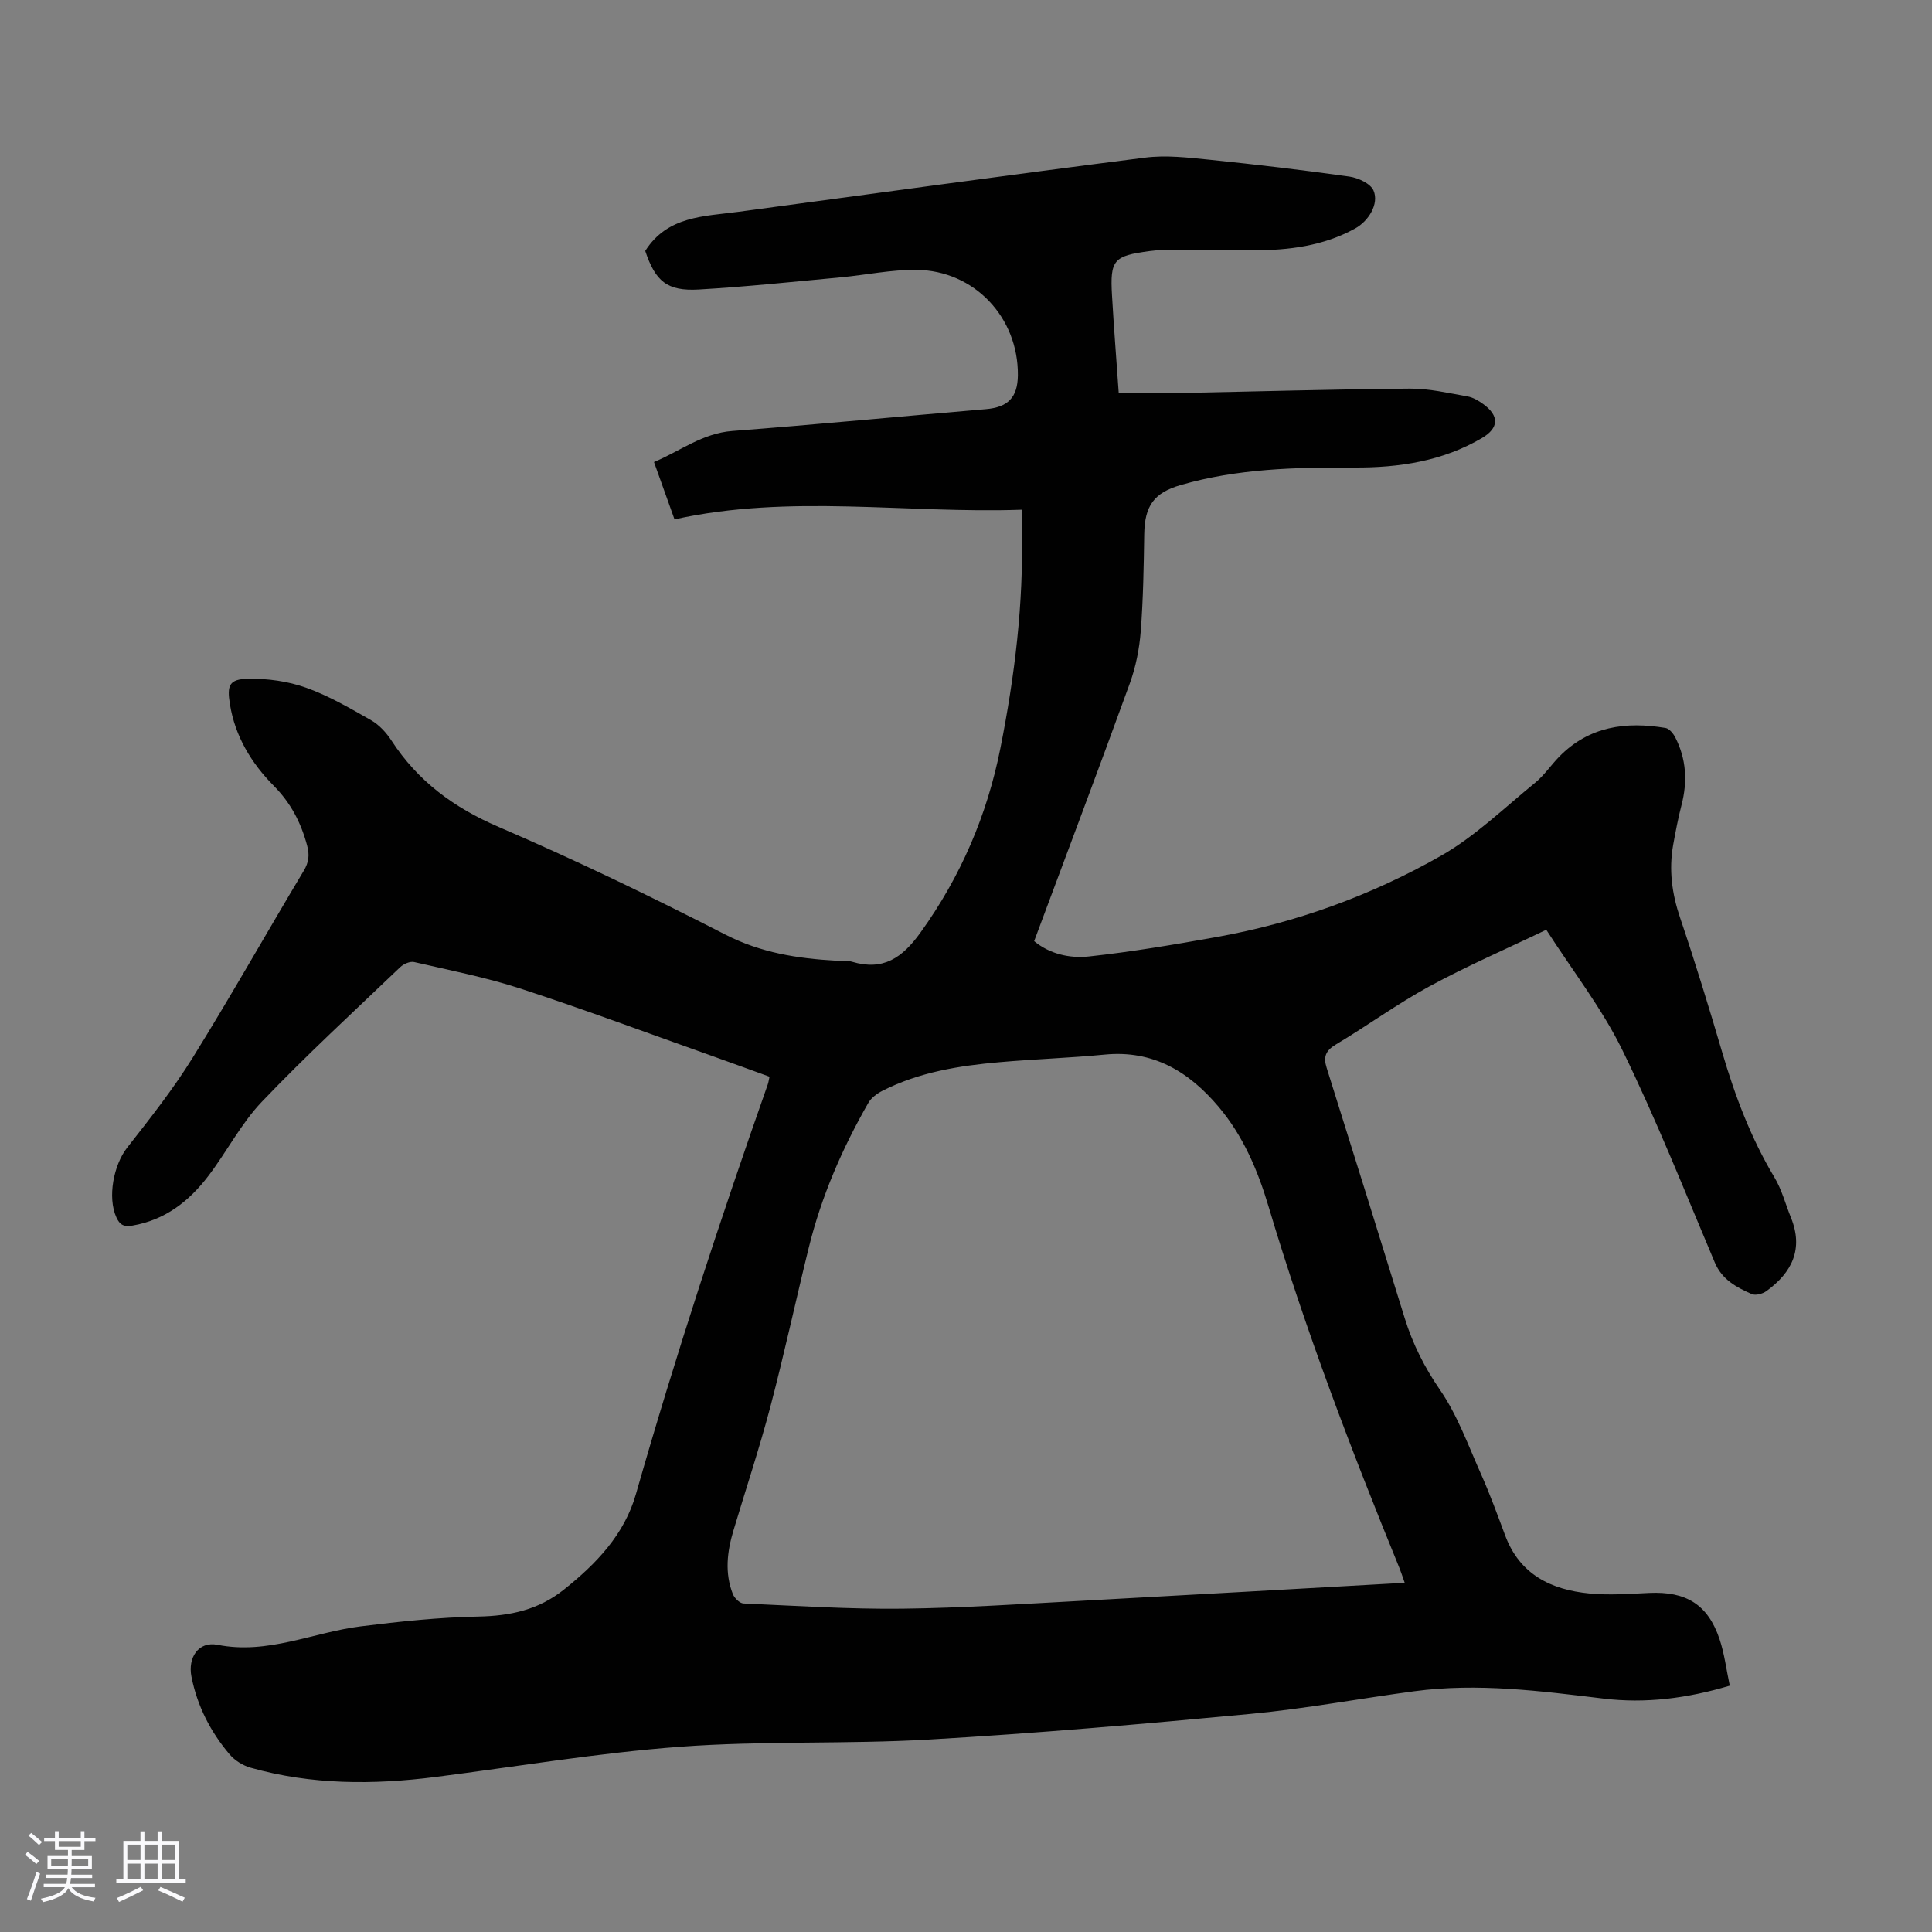 <svg enable-background="new 0 0 400 400" viewBox="0 0 400 400" xmlns="http://www.w3.org/2000/svg"><rect x="0" y="0" width="400" height="400" fill="#808080" stroke="none"/><path d="m5.17 384 .55-.58c.85.61 1.65 1.24 2.4 1.87l-.59.64c-.83-.73-1.62-1.38-2.36-1.93m1.22 9.53-.82-.34c.71-1.76 1.37-3.64 1.98-5.63.24.13.5.25.76.36-.6 1.67-1.24 3.54-1.92 5.61m-.5-13.5.57-.54c.56.44 1.31 1.06 2.26 1.87l-.64.64c-.68-.66-1.41-1.32-2.19-1.97m3.25.46h2.24v-1.36h.77v1.36h4.57v-1.36h.76v1.36h2.28v.69h-2.28v1.84h-2.64v1.26h4.18v2.64h-4.21c0 .45-.02.86-.05 1.21h4.32v.69h-4.38c-.04.34-.1.75-.19 1.22h5.15v.69h-4.82c.87 1.19 2.51 1.92 4.93 2.19-.17.31-.3.57-.37.76-2.77-.49-4.52-1.41-5.26-2.76-.56 1.26-2.3 2.23-5.24 2.9-.12-.24-.26-.48-.43-.72 2.73-.55 4.38-1.34 4.96-2.38h-4.38v-.69h4.65c.1-.38.17-.79.21-1.22h-4.32v-.69h4.4c.03-.34.05-.75.05-1.21h-4.2v-2.64h4.23v-1.26h-2.69v-1.84h-2.24zm1.46 4.46v1.29h3.45c.01-.4.02-.57.01-.53v-.32-.45h-3.46zm1.55-2.59h4.57v-1.19h-4.57zm6.11 2.59h-3.42v.77c-.01.19-.01.37-.02.53h3.44z" fill="#fafafc"/><path d="m32.63 379.16h.82v1.98h3.54v7.89h1.46v.78h-14.37v-.78h1.46v-7.89h3.54v-1.98h.82v1.98h2.73zm-3.49 11.48.5.73c-1.61.82-3.28 1.63-5 2.41-.13-.27-.28-.55-.44-.82 1.75-.72 3.4-1.49 4.94-2.32m-2.78-5.55h2.73v-3.18h-2.73zm0 3.95h2.73v-3.2h-2.73zm3.54-3.95h2.73v-3.18h-2.73zm0 3.95h2.73v-3.2h-2.73zm7.89 4.68c-1.84-.92-3.51-1.7-5.02-2.32l.45-.73c1.89.8 3.57 1.55 5.04 2.23zm-1.62-11.81h-2.73v3.18h2.73zm-2.73 7.13h2.73v-3.2h-2.73z" fill="#fafafc"/><path d="m139.65 107.53c-1.42-3.96-2.77-7.72-4.25-11.87 5.4-2.24 10.01-5.96 16.24-6.43 17.51-1.34 34.99-3.03 52.49-4.52 4.55-.39 6.56-2.41 6.61-7 .11-11.98-9-21.71-21.01-21.84-5.21-.05-10.43 1.06-15.65 1.55-9.79.91-19.58 1.95-29.4 2.52-6.58.38-8.99-1.71-11.09-7.99 4.6-7.26 12.17-7.14 19.31-8.1 28.04-3.77 56.07-7.64 84.14-11.21 4.37-.56 8.94-.02 13.37.43 9.67.99 19.33 2.13 28.96 3.49 1.83.26 4.4 1.45 5.01 2.9 1.17 2.75-1.02 6.31-3.82 7.85-6.57 3.62-13.74 4.51-21.08 4.51-6.15 0-12.3-.07-18.44-.07-1 0-2.01.1-3.01.23-7.48.99-8.23 1.82-7.8 9.21.38 6.59.9 13.16 1.39 20.19 4.23 0 8.43.07 12.63-.01 15.88-.31 31.76-.78 47.65-.91 3.96-.03 7.95.92 11.9 1.61 1.16.2 2.31.88 3.28 1.59 3.37 2.44 3.27 4.95-.25 7.03-8.18 4.81-17.21 6.16-26.48 6.11-12.11-.06-24.17.22-35.92 3.63-5.54 1.61-7.44 4.31-7.53 10.2-.1 6.69-.21 13.39-.72 20.05-.28 3.62-1.01 7.33-2.24 10.74-6.44 17.75-13.11 35.41-19.83 53.43 3.15 2.63 7.3 3.61 11.31 3.18 8.86-.96 17.67-2.45 26.44-4.02 16.42-2.94 32-8.59 46.43-16.8 7.09-4.03 13.13-9.93 19.52-15.13 1.89-1.54 3.29-3.66 5.01-5.42 6.16-6.29 13.8-7.33 22.02-5.94.77.13 1.59 1.14 2 1.94 2.3 4.48 2.56 9.16 1.3 14.02-.7 2.7-1.22 5.45-1.72 8.2-.93 5.17-.27 10.14 1.43 15.15 3.12 9.2 5.97 18.51 8.71 27.83 2.66 9.04 5.94 17.77 10.81 25.89 1.53 2.54 2.29 5.55 3.42 8.33 2.65 6.52.21 11.4-5.08 15.23-.78.57-2.25.96-3.03.61-3.15-1.39-6.14-2.96-7.65-6.53-6.22-14.72-12.11-29.61-19.12-43.95-4.23-8.65-10.29-16.41-15.77-24.94-8.42 4.04-16.5 7.53-24.21 11.72-6.67 3.63-12.84 8.15-19.37 12.04-2.14 1.28-2.6 2.58-1.89 4.82 5.43 17.26 10.82 34.54 16.16 51.83 1.66 5.36 4.09 10.17 7.32 14.87 3.61 5.25 5.83 11.48 8.46 17.37 1.86 4.18 3.43 8.49 5.03 12.78 3.02 8.08 9.53 11.21 17.42 11.98 4.09.4 8.26.08 12.38-.11 7.65-.36 12.17 2.4 14.57 9.56 1.02 3.03 1.4 6.27 2.12 9.64-8.85 2.64-17.44 3.73-26.17 2.67-13.01-1.57-26-3.27-39.12-1.52-11.31 1.51-22.55 3.62-33.89 4.69-22.15 2.09-44.33 4.02-66.54 5.31-17.19 1-34.49.22-51.64 1.5-16.93 1.26-33.73 4.1-50.59 6.25-12.87 1.64-25.68 1.65-38.28-1.91-1.6-.45-3.29-1.5-4.36-2.76-3.96-4.67-6.7-10.02-7.9-16.08-.79-3.98 1.46-7.39 5.4-6.61 10.43 2.07 19.78-2.59 29.65-3.82 8.07-1.01 16.2-1.87 24.32-2.03 6.61-.13 12.45-1.36 17.74-5.58 6.72-5.35 12.52-11.4 14.91-19.77 8.17-28.59 17.45-56.82 27.31-84.86.14-.41.19-.84.35-1.56-4.03-1.46-7.98-2.91-11.95-4.32-13.16-4.67-26.26-9.56-39.53-13.9-7.2-2.35-14.7-3.81-22.1-5.52-.85-.19-2.18.39-2.87 1.05-9.63 9.21-19.45 18.23-28.64 27.86-4.35 4.55-7.29 10.41-11.16 15.46-3.96 5.18-8.9 9.04-15.63 10.19-1.81.31-2.64-.14-3.35-1.71-1.87-4.13-.57-10.84 2.24-14.42 4.75-6.06 9.54-12.14 13.59-18.67 7.9-12.73 15.26-25.79 22.96-38.64 1.07-1.79 1.24-3.29.69-5.3-1.28-4.73-3.36-8.75-6.91-12.33-4.59-4.64-7.99-10.2-9.06-16.89-.63-3.88-.16-5.18 3.78-5.25 4-.07 8.23.51 11.98 1.85 4.7 1.67 9.11 4.25 13.48 6.74 1.66.95 3.14 2.56 4.2 4.19 5.46 8.42 12.92 13.91 22.2 17.9 15.9 6.84 31.53 14.39 46.94 22.29 7.36 3.77 14.94 4.95 22.89 5.4 1.12.06 2.3-.09 3.34.22 6.45 1.93 10.41-.81 14.17-6.05 8.33-11.58 13.78-24.28 16.54-38.16 2.97-14.95 4.83-30.04 4.43-45.34-.03-1.11 0-2.22 0-4.04-24.07.83-47.94-3.3-71.9 2zm151.18 220.17c-.57-1.61-.8-2.34-1.09-3.05-10.06-24.62-19.53-49.45-27.13-74.96-2.22-7.43-5.24-14.53-10.3-20.53-6.14-7.28-13.56-11.8-23.6-10.82-7.23.7-14.51.93-21.75 1.57-8.38.73-16.66 2.06-24.27 5.93-1.12.57-2.31 1.45-2.91 2.5-5.41 9.44-9.72 19.37-12.33 29.96-2.7 10.95-5.07 21.99-7.94 32.9-2.27 8.63-5.1 17.12-7.66 25.68-1.31 4.37-1.84 8.79-.12 13.16.33.83 1.42 1.91 2.2 1.94 10.94.49 21.9 1.2 32.84 1.08 12.62-.15 25.24-1 37.85-1.67 21.86-1.18 43.73-2.43 66.21-3.69z" fill="#010101"/></svg>